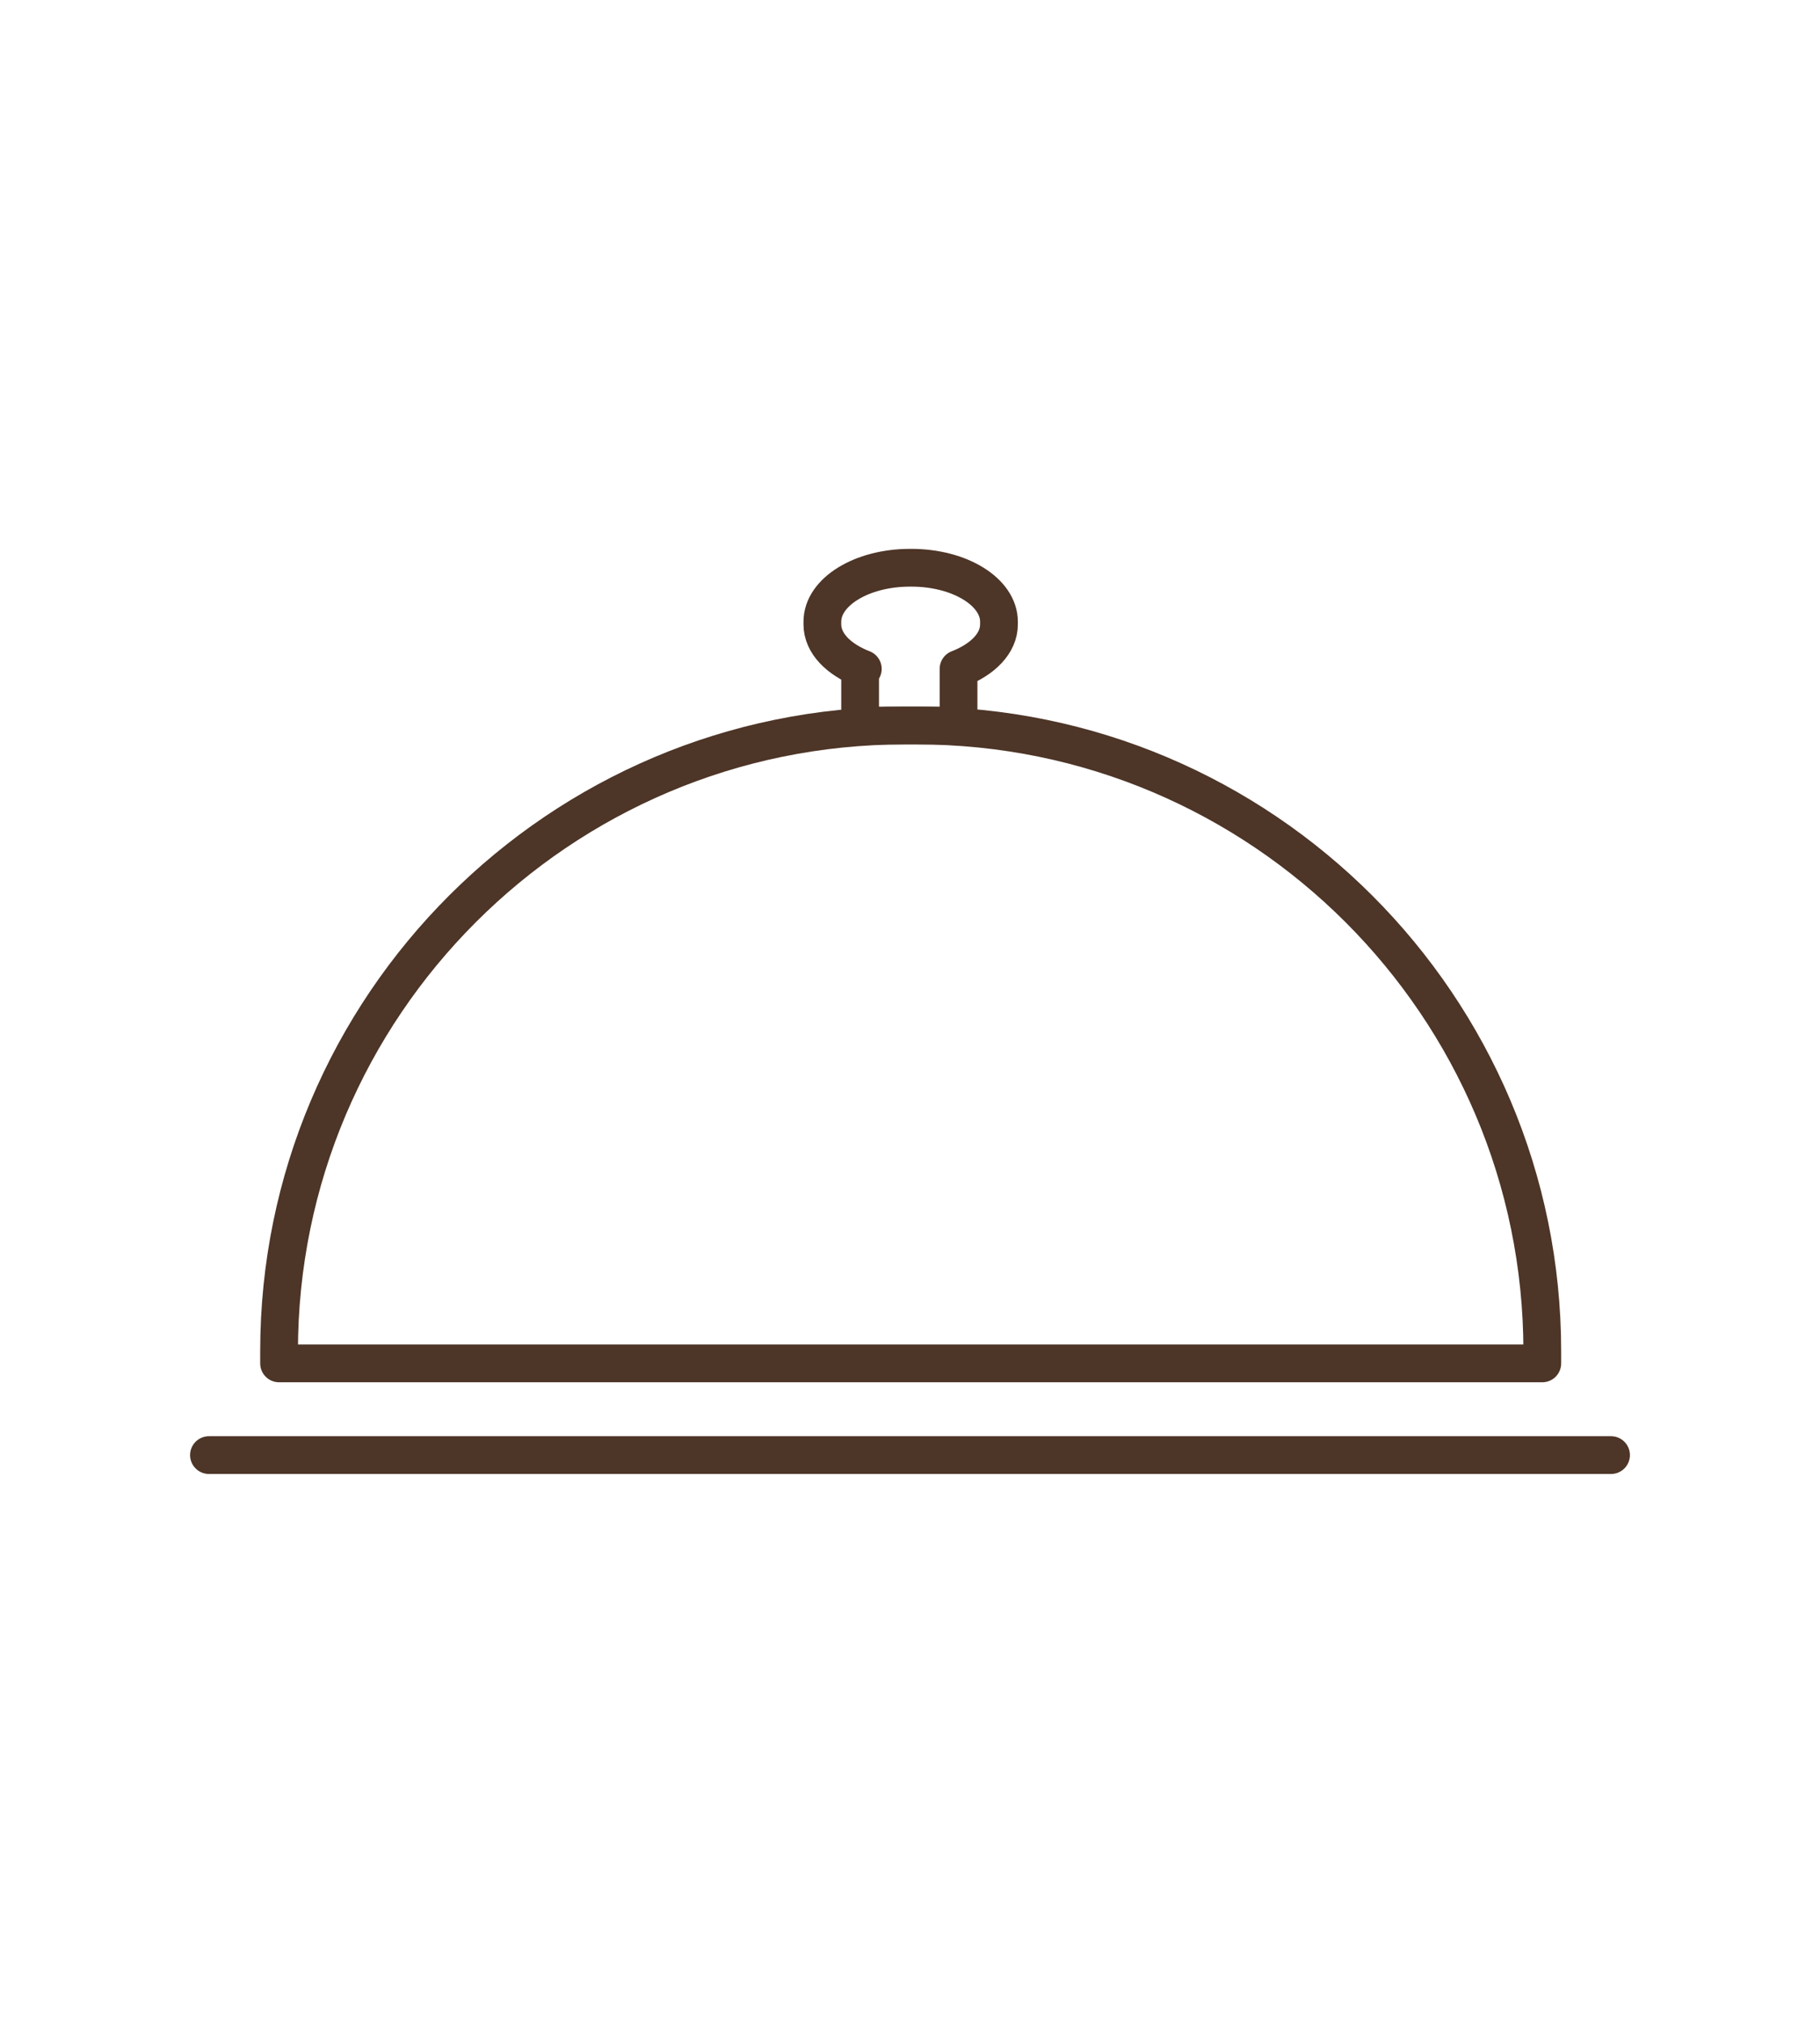 <?xml version="1.0" encoding="UTF-8"?> <svg xmlns="http://www.w3.org/2000/svg" xmlns:i="http://ns.adobe.com/AdobeIllustrator/10.0/" id="_圖層_1" data-name="圖層_1" version="1.1" viewBox="0 0 135 150"><line x1="119.5" y1="107.9" x2="15.5" y2="107.9" style="fill: none; stroke: #4d3527; stroke-linecap: round; stroke-linejoin: round; stroke-width: 2.8px;"></line><path d="M114.4,100.2c0-25.6-20.8-46.4-46.4-46.4h-.9c-25.6,0-46.4,20.8-46.4,46.4v.9h93.7v-.9Z" style="fill: none; stroke: #4d3527; stroke-linecap: round; stroke-linejoin: round; stroke-width: 2.8px;"></path><path d="M63.8,49.6v4.2h7.3v-4.2c1.8-.7,3-1.9,3-3.3v-.2c0-2.2-2.9-4-6.5-4h-.1c-3.6,0-6.5,1.8-6.5,4v.2c0,1.4,1.2,2.6,3,3.3Z" style="fill: none; stroke: #4d3527; stroke-linecap: round; stroke-linejoin: round; stroke-width: 2.8px;"></path></svg> 